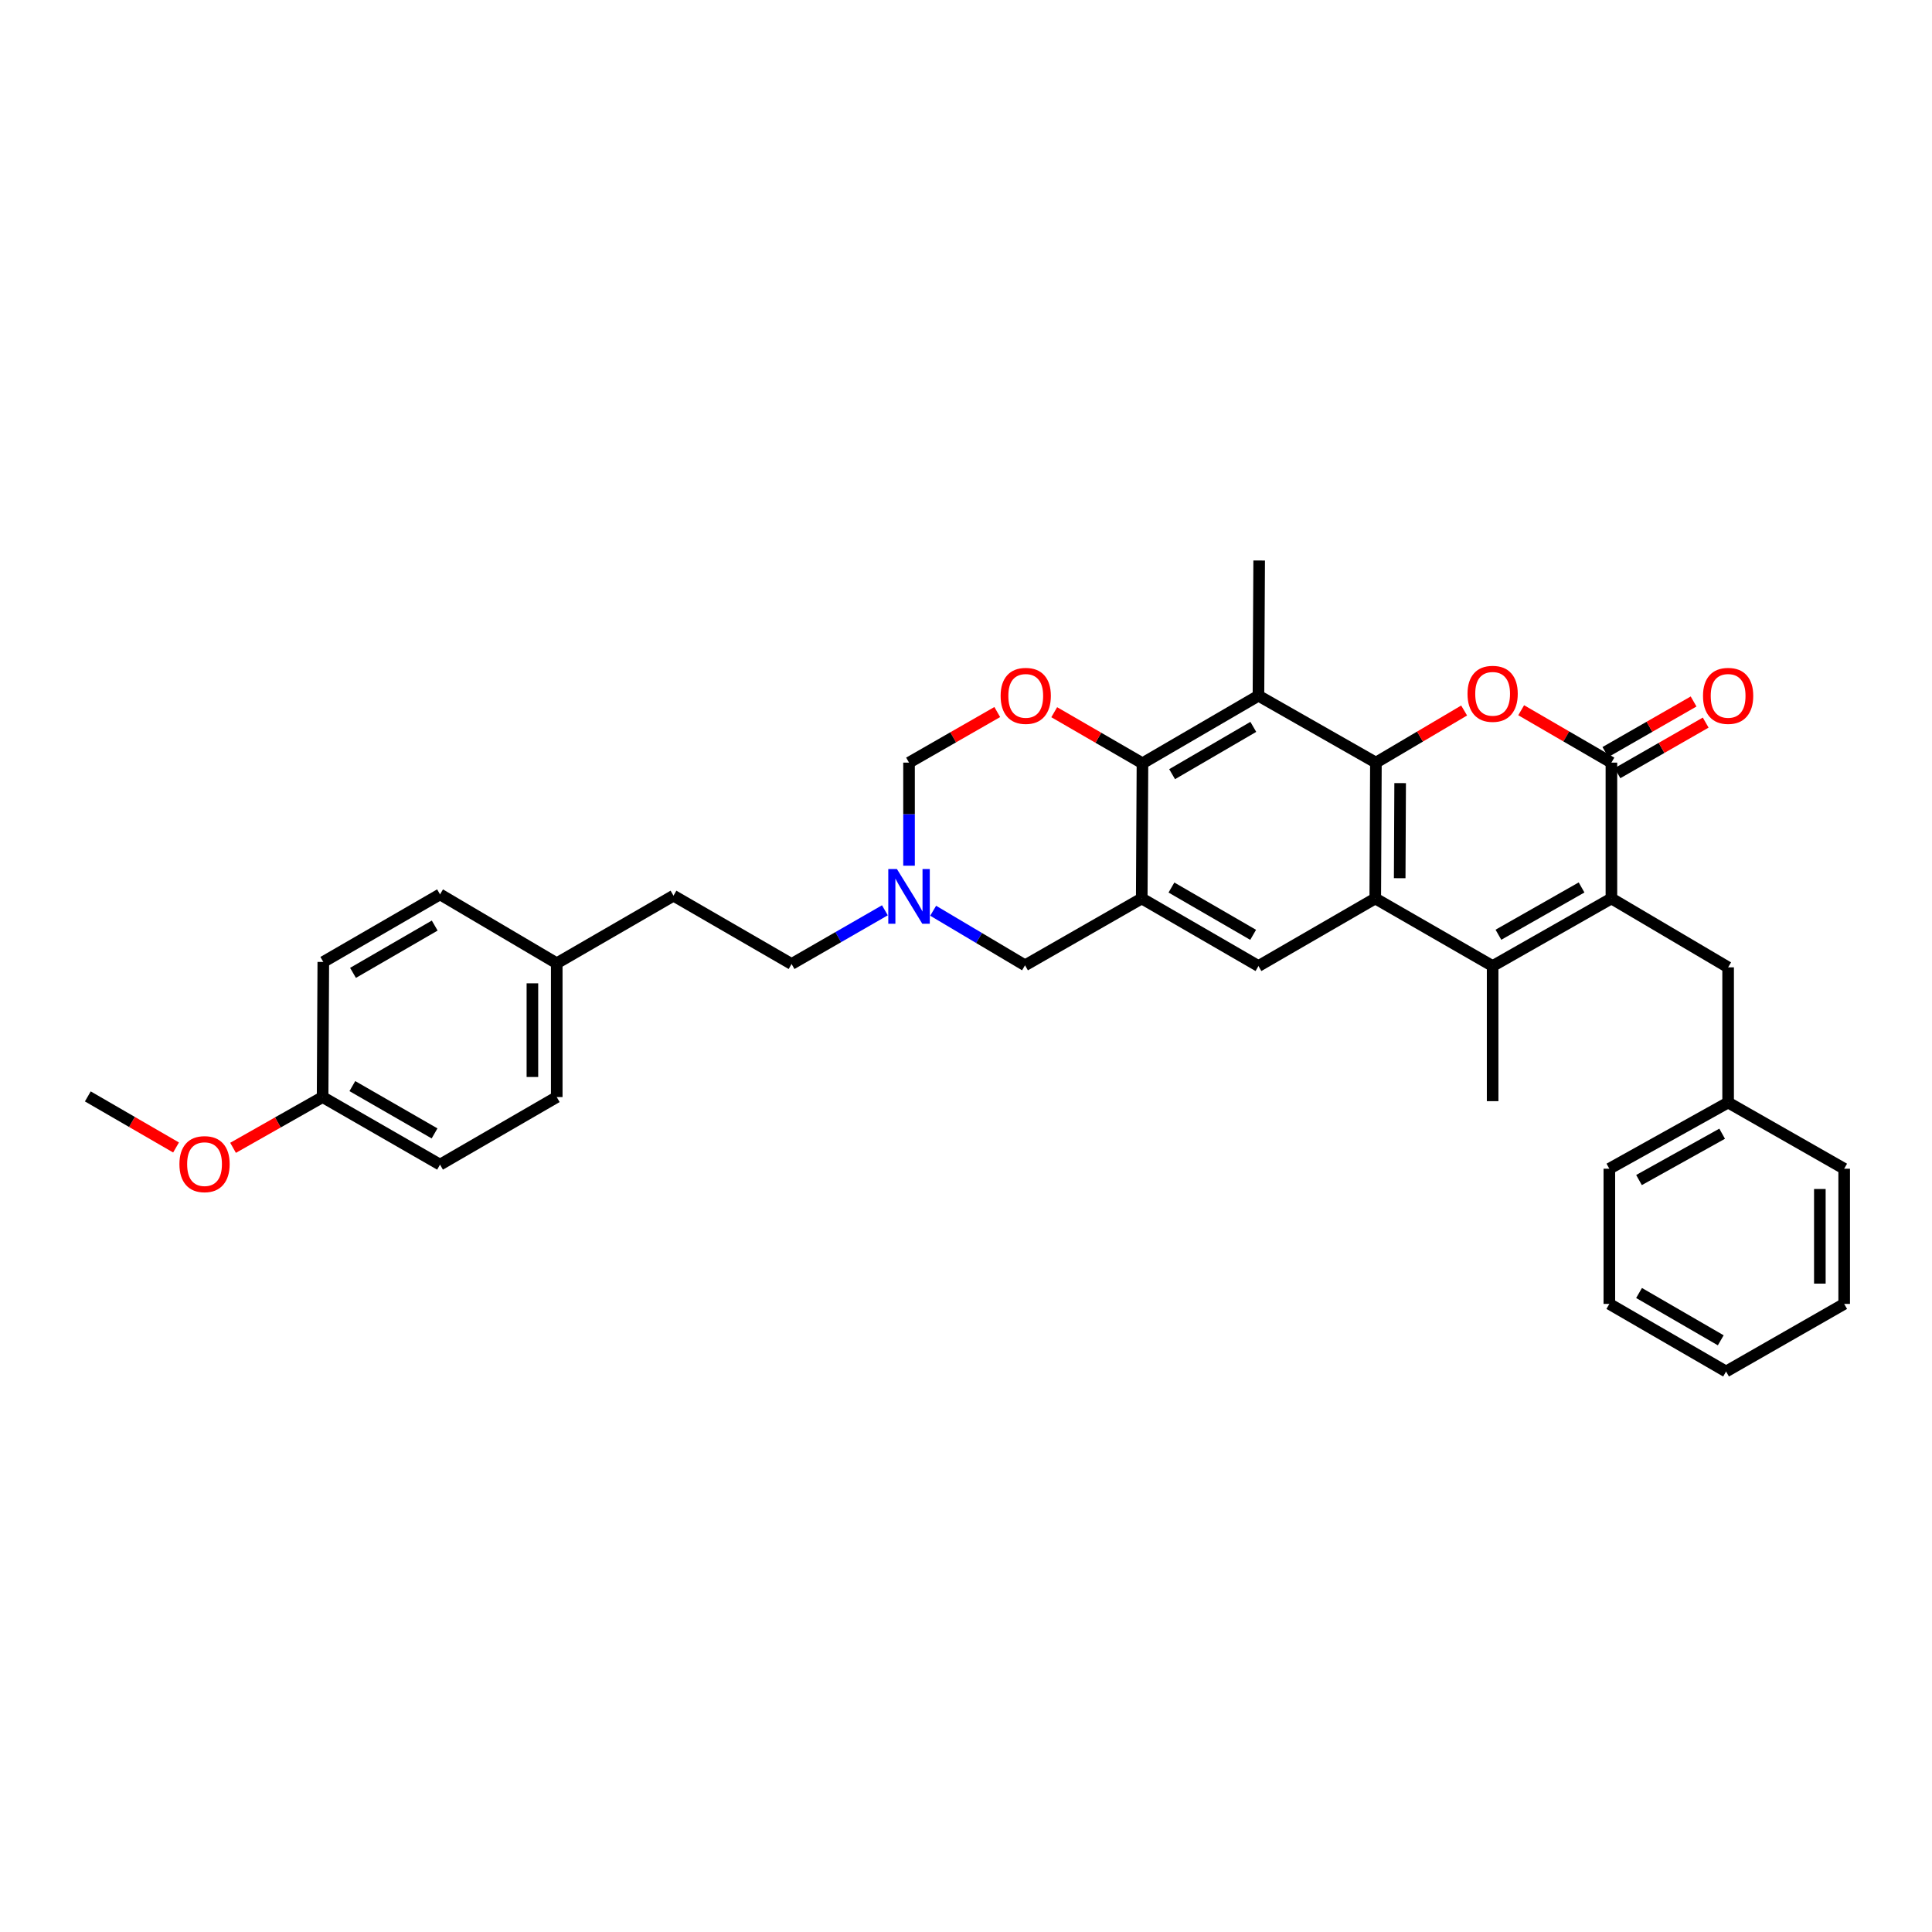 <?xml version='1.0' encoding='iso-8859-1'?>
<svg version='1.1' baseProfile='full'
              xmlns='http://www.w3.org/2000/svg'
                      xmlns:rdkit='http://www.rdkit.org/xml'
                      xmlns:xlink='http://www.w3.org/1999/xlink'
                  xml:space='preserve'
width='1000px' height='1000px' viewBox='0 0 1000 1000'>
<!-- END OF HEADER -->
<rect style='opacity:1.0;fill:#FFFFFF;stroke:none' width='1000' height='1000' x='0' y='0'> </rect>
<path class='bond-0' d='M 712.169,394.731 L 711.833,465.041' style='fill:none;fill-rule:evenodd;stroke:#000000;stroke-width:6px;stroke-linecap:butt;stroke-linejoin:miter;stroke-opacity:1' />
<path class='bond-0' d='M 724.714,405.337 L 724.479,454.555' style='fill:none;fill-rule:evenodd;stroke:#000000;stroke-width:6px;stroke-linecap:butt;stroke-linejoin:miter;stroke-opacity:1' />
<path class='bond-3' d='M 712.169,394.731 L 735,381.242' style='fill:none;fill-rule:evenodd;stroke:#000000;stroke-width:6px;stroke-linecap:butt;stroke-linejoin:miter;stroke-opacity:1' />
<path class='bond-3' d='M 735,381.242 L 757.83,367.754' style='fill:none;fill-rule:evenodd;stroke:#FF0000;stroke-width:6px;stroke-linecap:butt;stroke-linejoin:miter;stroke-opacity:1' />
<path class='bond-6' d='M 712.169,394.731 L 651.375,360.101' style='fill:none;fill-rule:evenodd;stroke:#000000;stroke-width:6px;stroke-linecap:butt;stroke-linejoin:miter;stroke-opacity:1' />
<path class='bond-2' d='M 711.833,465.041 L 772.585,500.014' style='fill:none;fill-rule:evenodd;stroke:#000000;stroke-width:6px;stroke-linecap:butt;stroke-linejoin:miter;stroke-opacity:1' />
<path class='bond-8' d='M 711.833,465.041 L 651.375,500.014' style='fill:none;fill-rule:evenodd;stroke:#000000;stroke-width:6px;stroke-linecap:butt;stroke-linejoin:miter;stroke-opacity:1' />
<path class='bond-1' d='M 834.064,465.041 L 834.064,394.731' style='fill:none;fill-rule:evenodd;stroke:#000000;stroke-width:6px;stroke-linecap:butt;stroke-linejoin:miter;stroke-opacity:1' />
<path class='bond-13' d='M 834.064,465.041 L 894.473,500.693' style='fill:none;fill-rule:evenodd;stroke:#000000;stroke-width:6px;stroke-linecap:butt;stroke-linejoin:miter;stroke-opacity:1' />
<path class='bond-34' d='M 834.064,465.041 L 772.585,500.014' style='fill:none;fill-rule:evenodd;stroke:#000000;stroke-width:6px;stroke-linecap:butt;stroke-linejoin:miter;stroke-opacity:1' />
<path class='bond-34' d='M 818.614,459.339 L 775.579,483.82' style='fill:none;fill-rule:evenodd;stroke:#000000;stroke-width:6px;stroke-linecap:butt;stroke-linejoin:miter;stroke-opacity:1' />
<path class='bond-16' d='M 772.585,500.014 L 772.585,569.96' style='fill:none;fill-rule:evenodd;stroke:#000000;stroke-width:6px;stroke-linecap:butt;stroke-linejoin:miter;stroke-opacity:1' />
<path class='bond-4' d='M 787.362,367.616 L 810.713,381.174' style='fill:none;fill-rule:evenodd;stroke:#FF0000;stroke-width:6px;stroke-linecap:butt;stroke-linejoin:miter;stroke-opacity:1' />
<path class='bond-4' d='M 810.713,381.174 L 834.064,394.731' style='fill:none;fill-rule:evenodd;stroke:#000000;stroke-width:6px;stroke-linecap:butt;stroke-linejoin:miter;stroke-opacity:1' />
<path class='bond-14' d='M 837.196,400.194 L 860.03,387.104' style='fill:none;fill-rule:evenodd;stroke:#000000;stroke-width:6px;stroke-linecap:butt;stroke-linejoin:miter;stroke-opacity:1' />
<path class='bond-14' d='M 860.03,387.104 L 882.864,374.015' style='fill:none;fill-rule:evenodd;stroke:#FF0000;stroke-width:6px;stroke-linecap:butt;stroke-linejoin:miter;stroke-opacity:1' />
<path class='bond-14' d='M 830.932,389.267 L 853.766,376.177' style='fill:none;fill-rule:evenodd;stroke:#000000;stroke-width:6px;stroke-linecap:butt;stroke-linejoin:miter;stroke-opacity:1' />
<path class='bond-14' d='M 853.766,376.177 L 876.6,363.087' style='fill:none;fill-rule:evenodd;stroke:#FF0000;stroke-width:6px;stroke-linecap:butt;stroke-linejoin:miter;stroke-opacity:1' />
<path class='bond-5' d='M 590.966,465.041 L 591.337,395.074' style='fill:none;fill-rule:evenodd;stroke:#000000;stroke-width:6px;stroke-linecap:butt;stroke-linejoin:miter;stroke-opacity:1' />
<path class='bond-11' d='M 590.966,465.041 L 530.551,499.643' style='fill:none;fill-rule:evenodd;stroke:#000000;stroke-width:6px;stroke-linecap:butt;stroke-linejoin:miter;stroke-opacity:1' />
<path class='bond-33' d='M 590.966,465.041 L 651.375,500.014' style='fill:none;fill-rule:evenodd;stroke:#000000;stroke-width:6px;stroke-linecap:butt;stroke-linejoin:miter;stroke-opacity:1' />
<path class='bond-33' d='M 606.338,459.386 L 648.625,483.868' style='fill:none;fill-rule:evenodd;stroke:#000000;stroke-width:6px;stroke-linecap:butt;stroke-linejoin:miter;stroke-opacity:1' />
<path class='bond-7' d='M 651.375,360.101 L 591.337,395.074' style='fill:none;fill-rule:evenodd;stroke:#000000;stroke-width:6px;stroke-linecap:butt;stroke-linejoin:miter;stroke-opacity:1' />
<path class='bond-7' d='M 648.709,376.23 L 606.683,400.711' style='fill:none;fill-rule:evenodd;stroke:#000000;stroke-width:6px;stroke-linecap:butt;stroke-linejoin:miter;stroke-opacity:1' />
<path class='bond-20' d='M 651.375,360.101 L 651.746,290.112' style='fill:none;fill-rule:evenodd;stroke:#000000;stroke-width:6px;stroke-linecap:butt;stroke-linejoin:miter;stroke-opacity:1' />
<path class='bond-9' d='M 591.337,395.074 L 568.502,381.855' style='fill:none;fill-rule:evenodd;stroke:#000000;stroke-width:6px;stroke-linecap:butt;stroke-linejoin:miter;stroke-opacity:1' />
<path class='bond-9' d='M 568.502,381.855 L 545.667,368.636' style='fill:none;fill-rule:evenodd;stroke:#FF0000;stroke-width:6px;stroke-linecap:butt;stroke-linejoin:miter;stroke-opacity:1' />
<path class='bond-12' d='M 516.181,368.551 L 493.347,381.641' style='fill:none;fill-rule:evenodd;stroke:#FF0000;stroke-width:6px;stroke-linecap:butt;stroke-linejoin:miter;stroke-opacity:1' />
<path class='bond-12' d='M 493.347,381.641 L 470.513,394.731' style='fill:none;fill-rule:evenodd;stroke:#000000;stroke-width:6px;stroke-linecap:butt;stroke-linejoin:miter;stroke-opacity:1' />
<path class='bond-10' d='M 470.513,448.086 L 470.513,421.408' style='fill:none;fill-rule:evenodd;stroke:#0000FF;stroke-width:6px;stroke-linecap:butt;stroke-linejoin:miter;stroke-opacity:1' />
<path class='bond-10' d='M 470.513,421.408 L 470.513,394.731' style='fill:none;fill-rule:evenodd;stroke:#000000;stroke-width:6px;stroke-linecap:butt;stroke-linejoin:miter;stroke-opacity:1' />
<path class='bond-15' d='M 458.019,471.167 L 433.869,485.066' style='fill:none;fill-rule:evenodd;stroke:#0000FF;stroke-width:6px;stroke-linecap:butt;stroke-linejoin:miter;stroke-opacity:1' />
<path class='bond-15' d='M 433.869,485.066 L 409.719,498.964' style='fill:none;fill-rule:evenodd;stroke:#000000;stroke-width:6px;stroke-linecap:butt;stroke-linejoin:miter;stroke-opacity:1' />
<path class='bond-35' d='M 482.999,471.395 L 506.775,485.519' style='fill:none;fill-rule:evenodd;stroke:#0000FF;stroke-width:6px;stroke-linecap:butt;stroke-linejoin:miter;stroke-opacity:1' />
<path class='bond-35' d='M 506.775,485.519 L 530.551,499.643' style='fill:none;fill-rule:evenodd;stroke:#000000;stroke-width:6px;stroke-linecap:butt;stroke-linejoin:miter;stroke-opacity:1' />
<path class='bond-19' d='M 894.473,500.693 L 894.473,570.667' style='fill:none;fill-rule:evenodd;stroke:#000000;stroke-width:6px;stroke-linecap:butt;stroke-linejoin:miter;stroke-opacity:1' />
<path class='bond-21' d='M 409.719,498.964 L 348.597,463.606' style='fill:none;fill-rule:evenodd;stroke:#000000;stroke-width:6px;stroke-linecap:butt;stroke-linejoin:miter;stroke-opacity:1' />
<path class='bond-17' d='M 288.167,498.58 L 348.597,463.606' style='fill:none;fill-rule:evenodd;stroke:#000000;stroke-width:6px;stroke-linecap:butt;stroke-linejoin:miter;stroke-opacity:1' />
<path class='bond-22' d='M 288.167,498.58 L 227.758,462.928' style='fill:none;fill-rule:evenodd;stroke:#000000;stroke-width:6px;stroke-linecap:butt;stroke-linejoin:miter;stroke-opacity:1' />
<path class='bond-23' d='M 288.167,498.58 L 288.167,567.84' style='fill:none;fill-rule:evenodd;stroke:#000000;stroke-width:6px;stroke-linecap:butt;stroke-linejoin:miter;stroke-opacity:1' />
<path class='bond-23' d='M 275.572,508.969 L 275.572,557.451' style='fill:none;fill-rule:evenodd;stroke:#000000;stroke-width:6px;stroke-linecap:butt;stroke-linejoin:miter;stroke-opacity:1' />
<path class='bond-18' d='M 166.979,567.84 L 227.758,602.813' style='fill:none;fill-rule:evenodd;stroke:#000000;stroke-width:6px;stroke-linecap:butt;stroke-linejoin:miter;stroke-opacity:1' />
<path class='bond-18' d='M 182.377,562.169 L 224.923,586.65' style='fill:none;fill-rule:evenodd;stroke:#000000;stroke-width:6px;stroke-linecap:butt;stroke-linejoin:miter;stroke-opacity:1' />
<path class='bond-26' d='M 166.979,567.84 L 143.802,580.974' style='fill:none;fill-rule:evenodd;stroke:#000000;stroke-width:6px;stroke-linecap:butt;stroke-linejoin:miter;stroke-opacity:1' />
<path class='bond-26' d='M 143.802,580.974 L 120.626,594.108' style='fill:none;fill-rule:evenodd;stroke:#FF0000;stroke-width:6px;stroke-linecap:butt;stroke-linejoin:miter;stroke-opacity:1' />
<path class='bond-37' d='M 166.979,567.84 L 167.343,497.901' style='fill:none;fill-rule:evenodd;stroke:#000000;stroke-width:6px;stroke-linecap:butt;stroke-linejoin:miter;stroke-opacity:1' />
<path class='bond-27' d='M 894.473,570.667 L 832.993,604.926' style='fill:none;fill-rule:evenodd;stroke:#000000;stroke-width:6px;stroke-linecap:butt;stroke-linejoin:miter;stroke-opacity:1' />
<path class='bond-27' d='M 891.382,586.808 L 848.346,610.79' style='fill:none;fill-rule:evenodd;stroke:#000000;stroke-width:6px;stroke-linecap:butt;stroke-linejoin:miter;stroke-opacity:1' />
<path class='bond-28' d='M 894.473,570.667 L 954.545,604.926' style='fill:none;fill-rule:evenodd;stroke:#000000;stroke-width:6px;stroke-linecap:butt;stroke-linejoin:miter;stroke-opacity:1' />
<path class='bond-25' d='M 227.758,462.928 L 167.343,497.901' style='fill:none;fill-rule:evenodd;stroke:#000000;stroke-width:6px;stroke-linecap:butt;stroke-linejoin:miter;stroke-opacity:1' />
<path class='bond-25' d='M 225.006,479.074 L 182.715,503.556' style='fill:none;fill-rule:evenodd;stroke:#000000;stroke-width:6px;stroke-linecap:butt;stroke-linejoin:miter;stroke-opacity:1' />
<path class='bond-24' d='M 288.167,567.84 L 227.758,602.813' style='fill:none;fill-rule:evenodd;stroke:#000000;stroke-width:6px;stroke-linecap:butt;stroke-linejoin:miter;stroke-opacity:1' />
<path class='bond-29' d='M 91.125,593.935 L 68.29,580.716' style='fill:none;fill-rule:evenodd;stroke:#FF0000;stroke-width:6px;stroke-linecap:butt;stroke-linejoin:miter;stroke-opacity:1' />
<path class='bond-29' d='M 68.29,580.716 L 45.455,567.497' style='fill:none;fill-rule:evenodd;stroke:#000000;stroke-width:6px;stroke-linecap:butt;stroke-linejoin:miter;stroke-opacity:1' />
<path class='bond-30' d='M 832.993,604.926 L 832.993,674.901' style='fill:none;fill-rule:evenodd;stroke:#000000;stroke-width:6px;stroke-linecap:butt;stroke-linejoin:miter;stroke-opacity:1' />
<path class='bond-31' d='M 954.545,604.926 L 954.545,674.901' style='fill:none;fill-rule:evenodd;stroke:#000000;stroke-width:6px;stroke-linecap:butt;stroke-linejoin:miter;stroke-opacity:1' />
<path class='bond-31' d='M 941.95,615.422 L 941.95,664.404' style='fill:none;fill-rule:evenodd;stroke:#000000;stroke-width:6px;stroke-linecap:butt;stroke-linejoin:miter;stroke-opacity:1' />
<path class='bond-36' d='M 832.993,674.901 L 893.409,709.888' style='fill:none;fill-rule:evenodd;stroke:#000000;stroke-width:6px;stroke-linecap:butt;stroke-linejoin:miter;stroke-opacity:1' />
<path class='bond-36' d='M 848.368,669.249 L 890.659,693.74' style='fill:none;fill-rule:evenodd;stroke:#000000;stroke-width:6px;stroke-linecap:butt;stroke-linejoin:miter;stroke-opacity:1' />
<path class='bond-32' d='M 954.545,674.901 L 893.409,709.888' style='fill:none;fill-rule:evenodd;stroke:#000000;stroke-width:6px;stroke-linecap:butt;stroke-linejoin:miter;stroke-opacity:1' />
<path  class='atom-4' d='M 759.585 359.117
Q 759.585 352.317, 762.945 348.517
Q 766.305 344.717, 772.585 344.717
Q 778.865 344.717, 782.225 348.517
Q 785.585 352.317, 785.585 359.117
Q 785.585 365.997, 782.185 369.917
Q 778.785 373.797, 772.585 373.797
Q 766.345 373.797, 762.945 369.917
Q 759.585 366.037, 759.585 359.117
M 772.585 370.597
Q 776.905 370.597, 779.225 367.717
Q 781.585 364.797, 781.585 359.117
Q 781.585 353.557, 779.225 350.757
Q 776.905 347.917, 772.585 347.917
Q 768.265 347.917, 765.905 350.717
Q 763.585 353.517, 763.585 359.117
Q 763.585 364.837, 765.905 367.717
Q 768.265 370.597, 772.585 370.597
' fill='#FF0000'/>
<path  class='atom-10' d='M 517.922 360.181
Q 517.922 353.381, 521.282 349.581
Q 524.642 345.781, 530.922 345.781
Q 537.202 345.781, 540.562 349.581
Q 543.922 353.381, 543.922 360.181
Q 543.922 367.061, 540.522 370.981
Q 537.122 374.861, 530.922 374.861
Q 524.682 374.861, 521.282 370.981
Q 517.922 367.101, 517.922 360.181
M 530.922 371.661
Q 535.242 371.661, 537.562 368.781
Q 539.922 365.861, 539.922 360.181
Q 539.922 354.621, 537.562 351.821
Q 535.242 348.981, 530.922 348.981
Q 526.602 348.981, 524.242 351.781
Q 521.922 354.581, 521.922 360.181
Q 521.922 365.901, 524.242 368.781
Q 526.602 371.661, 530.922 371.661
' fill='#FF0000'/>
<path  class='atom-11' d='M 464.253 449.817
L 473.533 464.817
Q 474.453 466.297, 475.933 468.977
Q 477.413 471.657, 477.493 471.817
L 477.493 449.817
L 481.253 449.817
L 481.253 478.137
L 477.373 478.137
L 467.413 461.737
Q 466.253 459.817, 465.013 457.617
Q 463.813 455.417, 463.453 454.737
L 463.453 478.137
L 459.773 478.137
L 459.773 449.817
L 464.253 449.817
' fill='#0000FF'/>
<path  class='atom-15' d='M 881.473 360.181
Q 881.473 353.381, 884.833 349.581
Q 888.193 345.781, 894.473 345.781
Q 900.753 345.781, 904.113 349.581
Q 907.473 353.381, 907.473 360.181
Q 907.473 367.061, 904.073 370.981
Q 900.673 374.861, 894.473 374.861
Q 888.233 374.861, 884.833 370.981
Q 881.473 367.101, 881.473 360.181
M 894.473 371.661
Q 898.793 371.661, 901.113 368.781
Q 903.473 365.861, 903.473 360.181
Q 903.473 354.621, 901.113 351.821
Q 898.793 348.981, 894.473 348.981
Q 890.153 348.981, 887.793 351.781
Q 885.473 354.581, 885.473 360.181
Q 885.473 365.901, 887.793 368.781
Q 890.153 371.661, 894.473 371.661
' fill='#FF0000'/>
<path  class='atom-27' d='M 92.87 602.55
Q 92.87 595.75, 96.23 591.95
Q 99.59 588.15, 105.87 588.15
Q 112.15 588.15, 115.51 591.95
Q 118.87 595.75, 118.87 602.55
Q 118.87 609.43, 115.47 613.35
Q 112.07 617.23, 105.87 617.23
Q 99.63 617.23, 96.23 613.35
Q 92.87 609.47, 92.87 602.55
M 105.87 614.03
Q 110.19 614.03, 112.51 611.15
Q 114.87 608.23, 114.87 602.55
Q 114.87 596.99, 112.51 594.19
Q 110.19 591.35, 105.87 591.35
Q 101.55 591.35, 99.19 594.15
Q 96.87 596.95, 96.87 602.55
Q 96.87 608.27, 99.19 611.15
Q 101.55 614.03, 105.87 614.03
' fill='#FF0000'/>
</svg>
